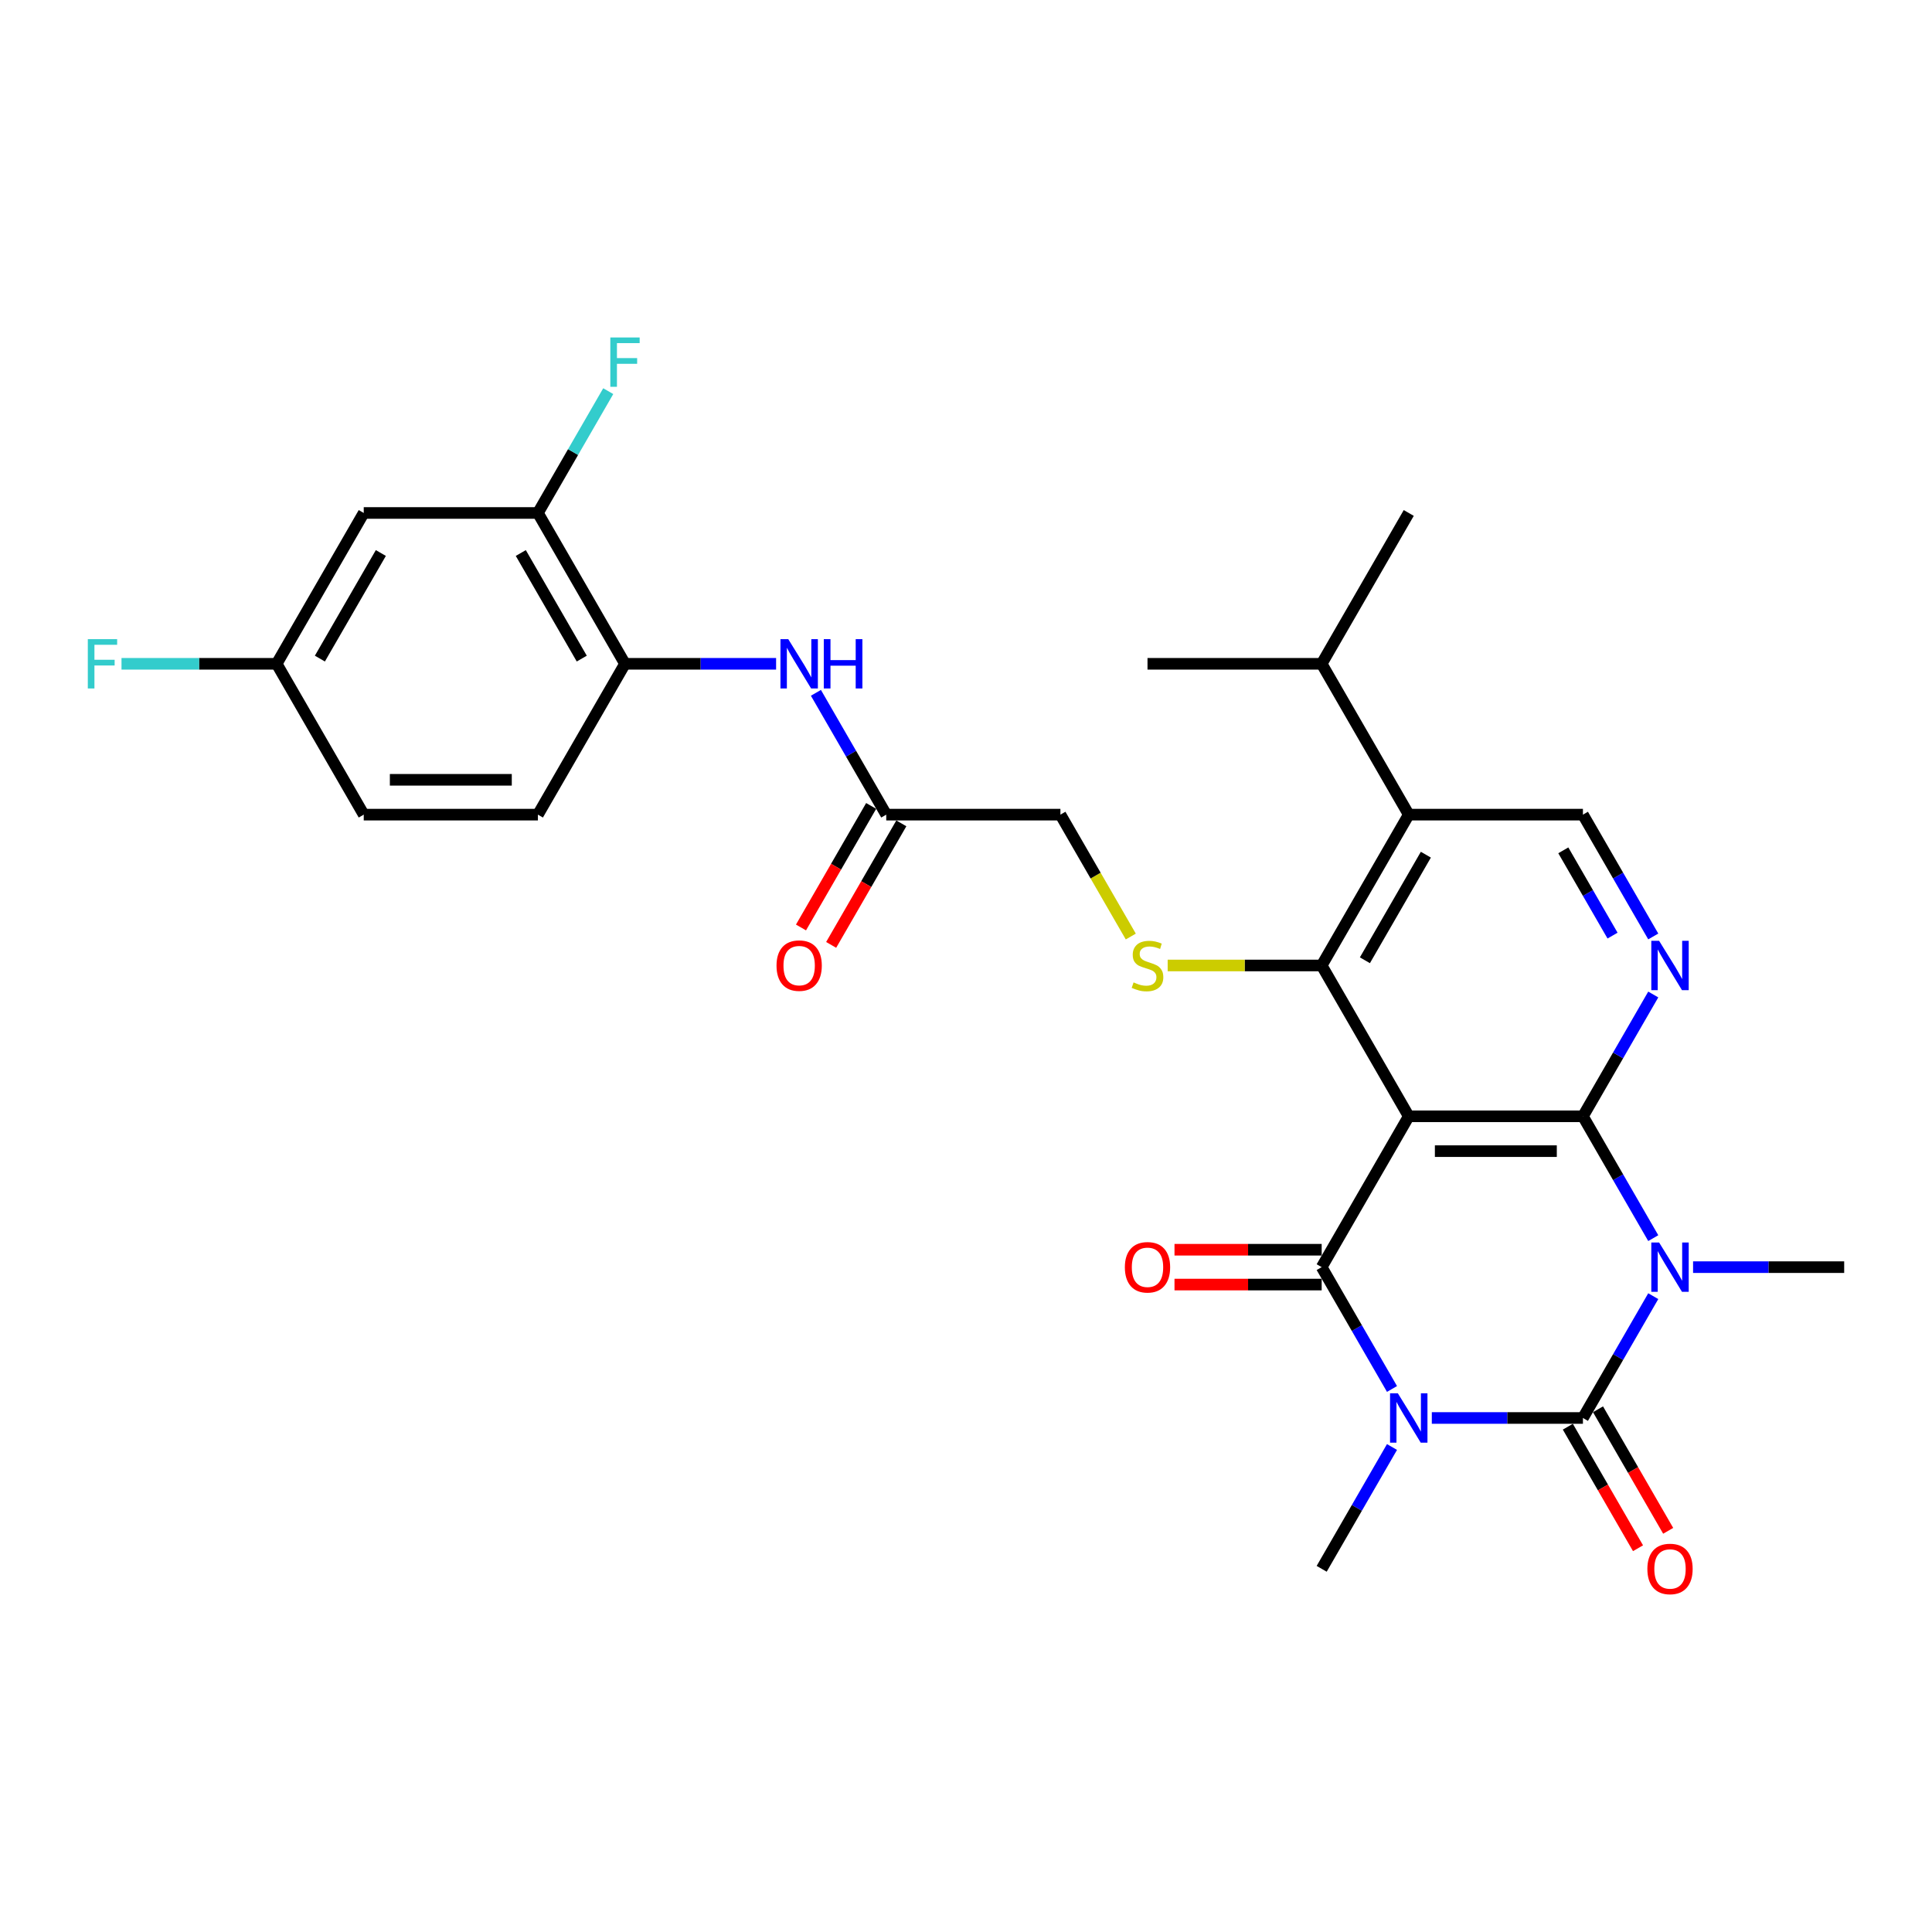 <?xml version='1.0' encoding='iso-8859-1'?>
<svg version='1.1' baseProfile='full'
              xmlns='http://www.w3.org/2000/svg'
                      xmlns:rdkit='http://www.rdkit.org/xml'
                      xmlns:xlink='http://www.w3.org/1999/xlink'
                  xml:space='preserve'
width='1000px' height='1000px' viewBox='0 0 1000 1000'>
<!-- END OF HEADER -->
<rect style='opacity:1.0;fill:#FFFFFF;stroke:none' width='1000' height='1000' x='0' y='0'> </rect>
<path class='bond-2' d='M 741.106,733.946 L 780.213,733.946' style='fill:none;fill-rule:evenodd;stroke:#0000FF;stroke-width:6px;stroke-linecap:butt;stroke-linejoin:miter;stroke-opacity:1' />
<path class='bond-2' d='M 780.213,733.946 L 819.32,733.946' style='fill:none;fill-rule:evenodd;stroke:#000000;stroke-width:6px;stroke-linecap:butt;stroke-linejoin:miter;stroke-opacity:1' />
<path class='bond-4' d='M 720.499,718.927 L 702.297,687.401' style='fill:none;fill-rule:evenodd;stroke:#0000FF;stroke-width:6px;stroke-linecap:butt;stroke-linejoin:miter;stroke-opacity:1' />
<path class='bond-4' d='M 702.297,687.401 L 684.095,655.874' style='fill:none;fill-rule:evenodd;stroke:#000000;stroke-width:6px;stroke-linecap:butt;stroke-linejoin:miter;stroke-opacity:1' />
<path class='bond-19' d='M 720.499,748.965 L 702.297,780.492' style='fill:none;fill-rule:evenodd;stroke:#0000FF;stroke-width:6px;stroke-linecap:butt;stroke-linejoin:miter;stroke-opacity:1' />
<path class='bond-19' d='M 702.297,780.492 L 684.095,812.018' style='fill:none;fill-rule:evenodd;stroke:#000000;stroke-width:6px;stroke-linecap:butt;stroke-linejoin:miter;stroke-opacity:1' />
<path class='bond-0' d='M 855.724,670.893 L 837.522,702.42' style='fill:none;fill-rule:evenodd;stroke:#0000FF;stroke-width:6px;stroke-linecap:butt;stroke-linejoin:miter;stroke-opacity:1' />
<path class='bond-0' d='M 837.522,702.42 L 819.32,733.946' style='fill:none;fill-rule:evenodd;stroke:#000000;stroke-width:6px;stroke-linecap:butt;stroke-linejoin:miter;stroke-opacity:1' />
<path class='bond-20' d='M 876.331,655.874 L 915.438,655.874' style='fill:none;fill-rule:evenodd;stroke:#0000FF;stroke-width:6px;stroke-linecap:butt;stroke-linejoin:miter;stroke-opacity:1' />
<path class='bond-20' d='M 915.438,655.874 L 954.545,655.874' style='fill:none;fill-rule:evenodd;stroke:#000000;stroke-width:6px;stroke-linecap:butt;stroke-linejoin:miter;stroke-opacity:1' />
<path class='bond-29' d='M 855.724,640.855 L 837.522,609.328' style='fill:none;fill-rule:evenodd;stroke:#0000FF;stroke-width:6px;stroke-linecap:butt;stroke-linejoin:miter;stroke-opacity:1' />
<path class='bond-29' d='M 837.522,609.328 L 819.32,577.802' style='fill:none;fill-rule:evenodd;stroke:#000000;stroke-width:6px;stroke-linecap:butt;stroke-linejoin:miter;stroke-opacity:1' />
<path class='bond-1' d='M 729.17,577.802 L 684.095,655.874' style='fill:none;fill-rule:evenodd;stroke:#000000;stroke-width:6px;stroke-linecap:butt;stroke-linejoin:miter;stroke-opacity:1' />
<path class='bond-3' d='M 729.17,577.802 L 819.32,577.802' style='fill:none;fill-rule:evenodd;stroke:#000000;stroke-width:6px;stroke-linecap:butt;stroke-linejoin:miter;stroke-opacity:1' />
<path class='bond-3' d='M 742.693,595.832 L 805.798,595.832' style='fill:none;fill-rule:evenodd;stroke:#000000;stroke-width:6px;stroke-linecap:butt;stroke-linejoin:miter;stroke-opacity:1' />
<path class='bond-5' d='M 729.17,577.802 L 684.095,499.73' style='fill:none;fill-rule:evenodd;stroke:#000000;stroke-width:6px;stroke-linecap:butt;stroke-linejoin:miter;stroke-opacity:1' />
<path class='bond-14' d='M 811.513,738.454 L 829.673,769.908' style='fill:none;fill-rule:evenodd;stroke:#000000;stroke-width:6px;stroke-linecap:butt;stroke-linejoin:miter;stroke-opacity:1' />
<path class='bond-14' d='M 829.673,769.908 L 847.834,801.363' style='fill:none;fill-rule:evenodd;stroke:#FF0000;stroke-width:6px;stroke-linecap:butt;stroke-linejoin:miter;stroke-opacity:1' />
<path class='bond-14' d='M 827.128,729.439 L 845.288,760.893' style='fill:none;fill-rule:evenodd;stroke:#000000;stroke-width:6px;stroke-linecap:butt;stroke-linejoin:miter;stroke-opacity:1' />
<path class='bond-14' d='M 845.288,760.893 L 863.448,792.348' style='fill:none;fill-rule:evenodd;stroke:#FF0000;stroke-width:6px;stroke-linecap:butt;stroke-linejoin:miter;stroke-opacity:1' />
<path class='bond-6' d='M 819.32,577.802 L 837.522,546.275' style='fill:none;fill-rule:evenodd;stroke:#000000;stroke-width:6px;stroke-linecap:butt;stroke-linejoin:miter;stroke-opacity:1' />
<path class='bond-6' d='M 837.522,546.275 L 855.724,514.749' style='fill:none;fill-rule:evenodd;stroke:#0000FF;stroke-width:6px;stroke-linecap:butt;stroke-linejoin:miter;stroke-opacity:1' />
<path class='bond-15' d='M 684.095,646.859 L 646.007,646.859' style='fill:none;fill-rule:evenodd;stroke:#000000;stroke-width:6px;stroke-linecap:butt;stroke-linejoin:miter;stroke-opacity:1' />
<path class='bond-15' d='M 646.007,646.859 L 607.919,646.859' style='fill:none;fill-rule:evenodd;stroke:#FF0000;stroke-width:6px;stroke-linecap:butt;stroke-linejoin:miter;stroke-opacity:1' />
<path class='bond-15' d='M 684.095,664.889 L 646.007,664.889' style='fill:none;fill-rule:evenodd;stroke:#000000;stroke-width:6px;stroke-linecap:butt;stroke-linejoin:miter;stroke-opacity:1' />
<path class='bond-15' d='M 646.007,664.889 L 607.919,664.889' style='fill:none;fill-rule:evenodd;stroke:#FF0000;stroke-width:6px;stroke-linecap:butt;stroke-linejoin:miter;stroke-opacity:1' />
<path class='bond-7' d='M 684.095,499.73 L 729.17,421.657' style='fill:none;fill-rule:evenodd;stroke:#000000;stroke-width:6px;stroke-linecap:butt;stroke-linejoin:miter;stroke-opacity:1' />
<path class='bond-7' d='M 706.471,497.034 L 738.024,442.383' style='fill:none;fill-rule:evenodd;stroke:#000000;stroke-width:6px;stroke-linecap:butt;stroke-linejoin:miter;stroke-opacity:1' />
<path class='bond-8' d='M 684.095,499.73 L 644.24,499.73' style='fill:none;fill-rule:evenodd;stroke:#000000;stroke-width:6px;stroke-linecap:butt;stroke-linejoin:miter;stroke-opacity:1' />
<path class='bond-8' d='M 644.24,499.73 L 604.385,499.73' style='fill:none;fill-rule:evenodd;stroke:#CCCC00;stroke-width:6px;stroke-linecap:butt;stroke-linejoin:miter;stroke-opacity:1' />
<path class='bond-30' d='M 855.724,484.711 L 837.522,453.184' style='fill:none;fill-rule:evenodd;stroke:#0000FF;stroke-width:6px;stroke-linecap:butt;stroke-linejoin:miter;stroke-opacity:1' />
<path class='bond-30' d='M 837.522,453.184 L 819.32,421.657' style='fill:none;fill-rule:evenodd;stroke:#000000;stroke-width:6px;stroke-linecap:butt;stroke-linejoin:miter;stroke-opacity:1' />
<path class='bond-30' d='M 834.649,484.268 L 821.908,462.199' style='fill:none;fill-rule:evenodd;stroke:#0000FF;stroke-width:6px;stroke-linecap:butt;stroke-linejoin:miter;stroke-opacity:1' />
<path class='bond-30' d='M 821.908,462.199 L 809.167,440.13' style='fill:none;fill-rule:evenodd;stroke:#000000;stroke-width:6px;stroke-linecap:butt;stroke-linejoin:miter;stroke-opacity:1' />
<path class='bond-9' d='M 729.17,421.657 L 819.32,421.657' style='fill:none;fill-rule:evenodd;stroke:#000000;stroke-width:6px;stroke-linecap:butt;stroke-linejoin:miter;stroke-opacity:1' />
<path class='bond-22' d='M 729.17,421.657 L 684.095,343.585' style='fill:none;fill-rule:evenodd;stroke:#000000;stroke-width:6px;stroke-linecap:butt;stroke-linejoin:miter;stroke-opacity:1' />
<path class='bond-17' d='M 585.295,484.747 L 567.083,453.202' style='fill:none;fill-rule:evenodd;stroke:#CCCC00;stroke-width:6px;stroke-linecap:butt;stroke-linejoin:miter;stroke-opacity:1' />
<path class='bond-17' d='M 567.083,453.202 L 548.87,421.657' style='fill:none;fill-rule:evenodd;stroke:#000000;stroke-width:6px;stroke-linecap:butt;stroke-linejoin:miter;stroke-opacity:1' />
<path class='bond-10' d='M 422.317,358.604 L 440.518,390.131' style='fill:none;fill-rule:evenodd;stroke:#0000FF;stroke-width:6px;stroke-linecap:butt;stroke-linejoin:miter;stroke-opacity:1' />
<path class='bond-10' d='M 440.518,390.131 L 458.72,421.657' style='fill:none;fill-rule:evenodd;stroke:#000000;stroke-width:6px;stroke-linecap:butt;stroke-linejoin:miter;stroke-opacity:1' />
<path class='bond-11' d='M 401.709,343.585 L 362.602,343.585' style='fill:none;fill-rule:evenodd;stroke:#0000FF;stroke-width:6px;stroke-linecap:butt;stroke-linejoin:miter;stroke-opacity:1' />
<path class='bond-11' d='M 362.602,343.585 L 323.495,343.585' style='fill:none;fill-rule:evenodd;stroke:#000000;stroke-width:6px;stroke-linecap:butt;stroke-linejoin:miter;stroke-opacity:1' />
<path class='bond-12' d='M 323.495,343.585 L 278.42,265.513' style='fill:none;fill-rule:evenodd;stroke:#000000;stroke-width:6px;stroke-linecap:butt;stroke-linejoin:miter;stroke-opacity:1' />
<path class='bond-12' d='M 301.12,340.889 L 269.567,286.239' style='fill:none;fill-rule:evenodd;stroke:#000000;stroke-width:6px;stroke-linecap:butt;stroke-linejoin:miter;stroke-opacity:1' />
<path class='bond-21' d='M 323.495,343.585 L 278.42,421.657' style='fill:none;fill-rule:evenodd;stroke:#000000;stroke-width:6px;stroke-linecap:butt;stroke-linejoin:miter;stroke-opacity:1' />
<path class='bond-16' d='M 278.42,265.513 L 188.27,265.513' style='fill:none;fill-rule:evenodd;stroke:#000000;stroke-width:6px;stroke-linecap:butt;stroke-linejoin:miter;stroke-opacity:1' />
<path class='bond-24' d='M 278.42,265.513 L 296.622,233.986' style='fill:none;fill-rule:evenodd;stroke:#000000;stroke-width:6px;stroke-linecap:butt;stroke-linejoin:miter;stroke-opacity:1' />
<path class='bond-24' d='M 296.622,233.986 L 314.824,202.46' style='fill:none;fill-rule:evenodd;stroke:#33CCCC;stroke-width:6px;stroke-linecap:butt;stroke-linejoin:miter;stroke-opacity:1' />
<path class='bond-13' d='M 458.72,421.657 L 548.87,421.657' style='fill:none;fill-rule:evenodd;stroke:#000000;stroke-width:6px;stroke-linecap:butt;stroke-linejoin:miter;stroke-opacity:1' />
<path class='bond-18' d='M 450.913,417.15 L 432.753,448.604' style='fill:none;fill-rule:evenodd;stroke:#000000;stroke-width:6px;stroke-linecap:butt;stroke-linejoin:miter;stroke-opacity:1' />
<path class='bond-18' d='M 432.753,448.604 L 414.593,480.059' style='fill:none;fill-rule:evenodd;stroke:#FF0000;stroke-width:6px;stroke-linecap:butt;stroke-linejoin:miter;stroke-opacity:1' />
<path class='bond-18' d='M 466.528,426.165 L 448.367,457.619' style='fill:none;fill-rule:evenodd;stroke:#000000;stroke-width:6px;stroke-linecap:butt;stroke-linejoin:miter;stroke-opacity:1' />
<path class='bond-18' d='M 448.367,457.619 L 430.207,489.074' style='fill:none;fill-rule:evenodd;stroke:#FF0000;stroke-width:6px;stroke-linecap:butt;stroke-linejoin:miter;stroke-opacity:1' />
<path class='bond-31' d='M 188.27,265.513 L 143.195,343.585' style='fill:none;fill-rule:evenodd;stroke:#000000;stroke-width:6px;stroke-linecap:butt;stroke-linejoin:miter;stroke-opacity:1' />
<path class='bond-31' d='M 197.123,286.239 L 165.571,340.889' style='fill:none;fill-rule:evenodd;stroke:#000000;stroke-width:6px;stroke-linecap:butt;stroke-linejoin:miter;stroke-opacity:1' />
<path class='bond-25' d='M 278.42,421.657 L 188.27,421.657' style='fill:none;fill-rule:evenodd;stroke:#000000;stroke-width:6px;stroke-linecap:butt;stroke-linejoin:miter;stroke-opacity:1' />
<path class='bond-25' d='M 264.898,403.627 L 201.793,403.627' style='fill:none;fill-rule:evenodd;stroke:#000000;stroke-width:6px;stroke-linecap:butt;stroke-linejoin:miter;stroke-opacity:1' />
<path class='bond-27' d='M 684.095,343.585 L 729.17,265.513' style='fill:none;fill-rule:evenodd;stroke:#000000;stroke-width:6px;stroke-linecap:butt;stroke-linejoin:miter;stroke-opacity:1' />
<path class='bond-28' d='M 684.095,343.585 L 593.945,343.585' style='fill:none;fill-rule:evenodd;stroke:#000000;stroke-width:6px;stroke-linecap:butt;stroke-linejoin:miter;stroke-opacity:1' />
<path class='bond-23' d='M 143.195,343.585 L 188.27,421.657' style='fill:none;fill-rule:evenodd;stroke:#000000;stroke-width:6px;stroke-linecap:butt;stroke-linejoin:miter;stroke-opacity:1' />
<path class='bond-26' d='M 143.195,343.585 L 103.042,343.585' style='fill:none;fill-rule:evenodd;stroke:#000000;stroke-width:6px;stroke-linecap:butt;stroke-linejoin:miter;stroke-opacity:1' />
<path class='bond-26' d='M 103.042,343.585 L 62.89,343.585' style='fill:none;fill-rule:evenodd;stroke:#33CCCC;stroke-width:6px;stroke-linecap:butt;stroke-linejoin:miter;stroke-opacity:1' />
<path  class='atom-0' d='M 723.527 721.181
L 731.893 734.703
Q 732.722 736.038, 734.057 738.454
Q 735.391 740.87, 735.463 741.014
L 735.463 721.181
L 738.852 721.181
L 738.852 746.711
L 735.355 746.711
L 726.376 731.927
Q 725.33 730.196, 724.212 728.213
Q 723.13 726.229, 722.806 725.616
L 722.806 746.711
L 719.488 746.711
L 719.488 721.181
L 723.527 721.181
' fill='#0000FF'/>
<path  class='atom-1' d='M 858.752 643.109
L 867.118 656.631
Q 867.947 657.965, 869.282 660.381
Q 870.616 662.798, 870.688 662.942
L 870.688 643.109
L 874.078 643.109
L 874.078 668.639
L 870.58 668.639
L 861.601 653.855
Q 860.555 652.124, 859.437 650.14
Q 858.355 648.157, 858.031 647.544
L 858.031 668.639
L 854.713 668.639
L 854.713 643.109
L 858.752 643.109
' fill='#0000FF'/>
<path  class='atom-7' d='M 858.752 486.964
L 867.118 500.487
Q 867.947 501.821, 869.282 504.237
Q 870.616 506.653, 870.688 506.797
L 870.688 486.964
L 874.078 486.964
L 874.078 512.495
L 870.58 512.495
L 861.601 497.71
Q 860.555 495.979, 859.437 493.996
Q 858.355 492.013, 858.031 491.4
L 858.031 512.495
L 854.713 512.495
L 854.713 486.964
L 858.752 486.964
' fill='#0000FF'/>
<path  class='atom-9' d='M 586.733 508.492
Q 587.022 508.6, 588.212 509.105
Q 589.402 509.61, 590.7 509.935
Q 592.034 510.223, 593.332 510.223
Q 595.748 510.223, 597.155 509.069
Q 598.561 507.879, 598.561 505.824
Q 598.561 504.417, 597.84 503.552
Q 597.155 502.686, 596.073 502.218
Q 594.991 501.749, 593.188 501.208
Q 590.916 500.523, 589.546 499.874
Q 588.212 499.225, 587.238 497.854
Q 586.301 496.484, 586.301 494.176
Q 586.301 490.967, 588.464 488.984
Q 590.664 487, 594.991 487
Q 597.948 487, 601.302 488.407
L 600.472 491.183
Q 597.407 489.921, 595.099 489.921
Q 592.611 489.921, 591.241 490.967
Q 589.871 491.977, 589.907 493.744
Q 589.907 495.114, 590.592 495.943
Q 591.313 496.773, 592.323 497.241
Q 593.368 497.71, 595.099 498.251
Q 597.407 498.972, 598.777 499.693
Q 600.148 500.415, 601.121 501.893
Q 602.131 503.336, 602.131 505.824
Q 602.131 509.358, 599.751 511.269
Q 597.407 513.144, 593.477 513.144
Q 591.205 513.144, 589.474 512.639
Q 587.779 512.17, 585.76 511.341
L 586.733 508.492
' fill='#CCCC00'/>
<path  class='atom-11' d='M 408.002 330.82
L 416.368 344.342
Q 417.197 345.677, 418.531 348.093
Q 419.866 350.509, 419.938 350.653
L 419.938 330.82
L 423.327 330.82
L 423.327 356.35
L 419.83 356.35
L 410.851 341.566
Q 409.805 339.835, 408.687 337.852
Q 407.605 335.868, 407.281 335.255
L 407.281 356.35
L 403.963 356.35
L 403.963 330.82
L 408.002 330.82
' fill='#0000FF'/>
<path  class='atom-11' d='M 426.393 330.82
L 429.854 330.82
L 429.854 341.674
L 442.908 341.674
L 442.908 330.82
L 446.37 330.82
L 446.37 356.35
L 442.908 356.35
L 442.908 344.559
L 429.854 344.559
L 429.854 356.35
L 426.393 356.35
L 426.393 330.82
' fill='#0000FF'/>
<path  class='atom-15' d='M 852.676 812.091
Q 852.676 805.96, 855.705 802.535
Q 858.734 799.109, 864.395 799.109
Q 870.057 799.109, 873.086 802.535
Q 876.115 805.96, 876.115 812.091
Q 876.115 818.293, 873.05 821.827
Q 869.985 825.325, 864.395 825.325
Q 858.77 825.325, 855.705 821.827
Q 852.676 818.329, 852.676 812.091
M 864.395 822.44
Q 868.29 822.44, 870.381 819.843
Q 872.509 817.211, 872.509 812.091
Q 872.509 807.078, 870.381 804.554
Q 868.29 801.994, 864.395 801.994
Q 860.501 801.994, 858.373 804.518
Q 856.282 807.042, 856.282 812.091
Q 856.282 817.247, 858.373 819.843
Q 860.501 822.44, 864.395 822.44
' fill='#FF0000'/>
<path  class='atom-16' d='M 582.226 655.946
Q 582.226 649.816, 585.255 646.39
Q 588.284 642.964, 593.945 642.964
Q 599.607 642.964, 602.636 646.39
Q 605.665 649.816, 605.665 655.946
Q 605.665 662.148, 602.6 665.682
Q 599.535 669.18, 593.945 669.18
Q 588.32 669.18, 585.255 665.682
Q 582.226 662.184, 582.226 655.946
M 593.945 666.295
Q 597.84 666.295, 599.931 663.699
Q 602.059 661.067, 602.059 655.946
Q 602.059 650.934, 599.931 648.41
Q 597.84 645.849, 593.945 645.849
Q 590.051 645.849, 587.923 648.373
Q 585.832 650.898, 585.832 655.946
Q 585.832 661.103, 587.923 663.699
Q 590.051 666.295, 593.945 666.295
' fill='#FF0000'/>
<path  class='atom-19' d='M 401.926 499.802
Q 401.926 493.671, 404.955 490.246
Q 407.984 486.82, 413.645 486.82
Q 419.307 486.82, 422.336 490.246
Q 425.365 493.671, 425.365 499.802
Q 425.365 506.004, 422.3 509.538
Q 419.235 513.036, 413.645 513.036
Q 408.02 513.036, 404.955 509.538
Q 401.926 506.04, 401.926 499.802
M 413.645 510.151
Q 417.54 510.151, 419.631 507.555
Q 421.759 504.922, 421.759 499.802
Q 421.759 494.789, 419.631 492.265
Q 417.54 489.705, 413.645 489.705
Q 409.751 489.705, 407.623 492.229
Q 405.532 494.753, 405.532 499.802
Q 405.532 504.958, 407.623 507.555
Q 409.751 510.151, 413.645 510.151
' fill='#FF0000'/>
<path  class='atom-25' d='M 315.905 174.675
L 331.086 174.675
L 331.086 177.596
L 319.33 177.596
L 319.33 185.349
L 329.788 185.349
L 329.788 188.306
L 319.33 188.306
L 319.33 200.206
L 315.905 200.206
L 315.905 174.675
' fill='#33CCCC'/>
<path  class='atom-27' d='M 45.455 330.82
L 60.636 330.82
L 60.636 333.741
L 48.88 333.741
L 48.88 341.494
L 59.338 341.494
L 59.338 344.451
L 48.88 344.451
L 48.88 356.35
L 45.455 356.35
L 45.455 330.82
' fill='#33CCCC'/>
</svg>

